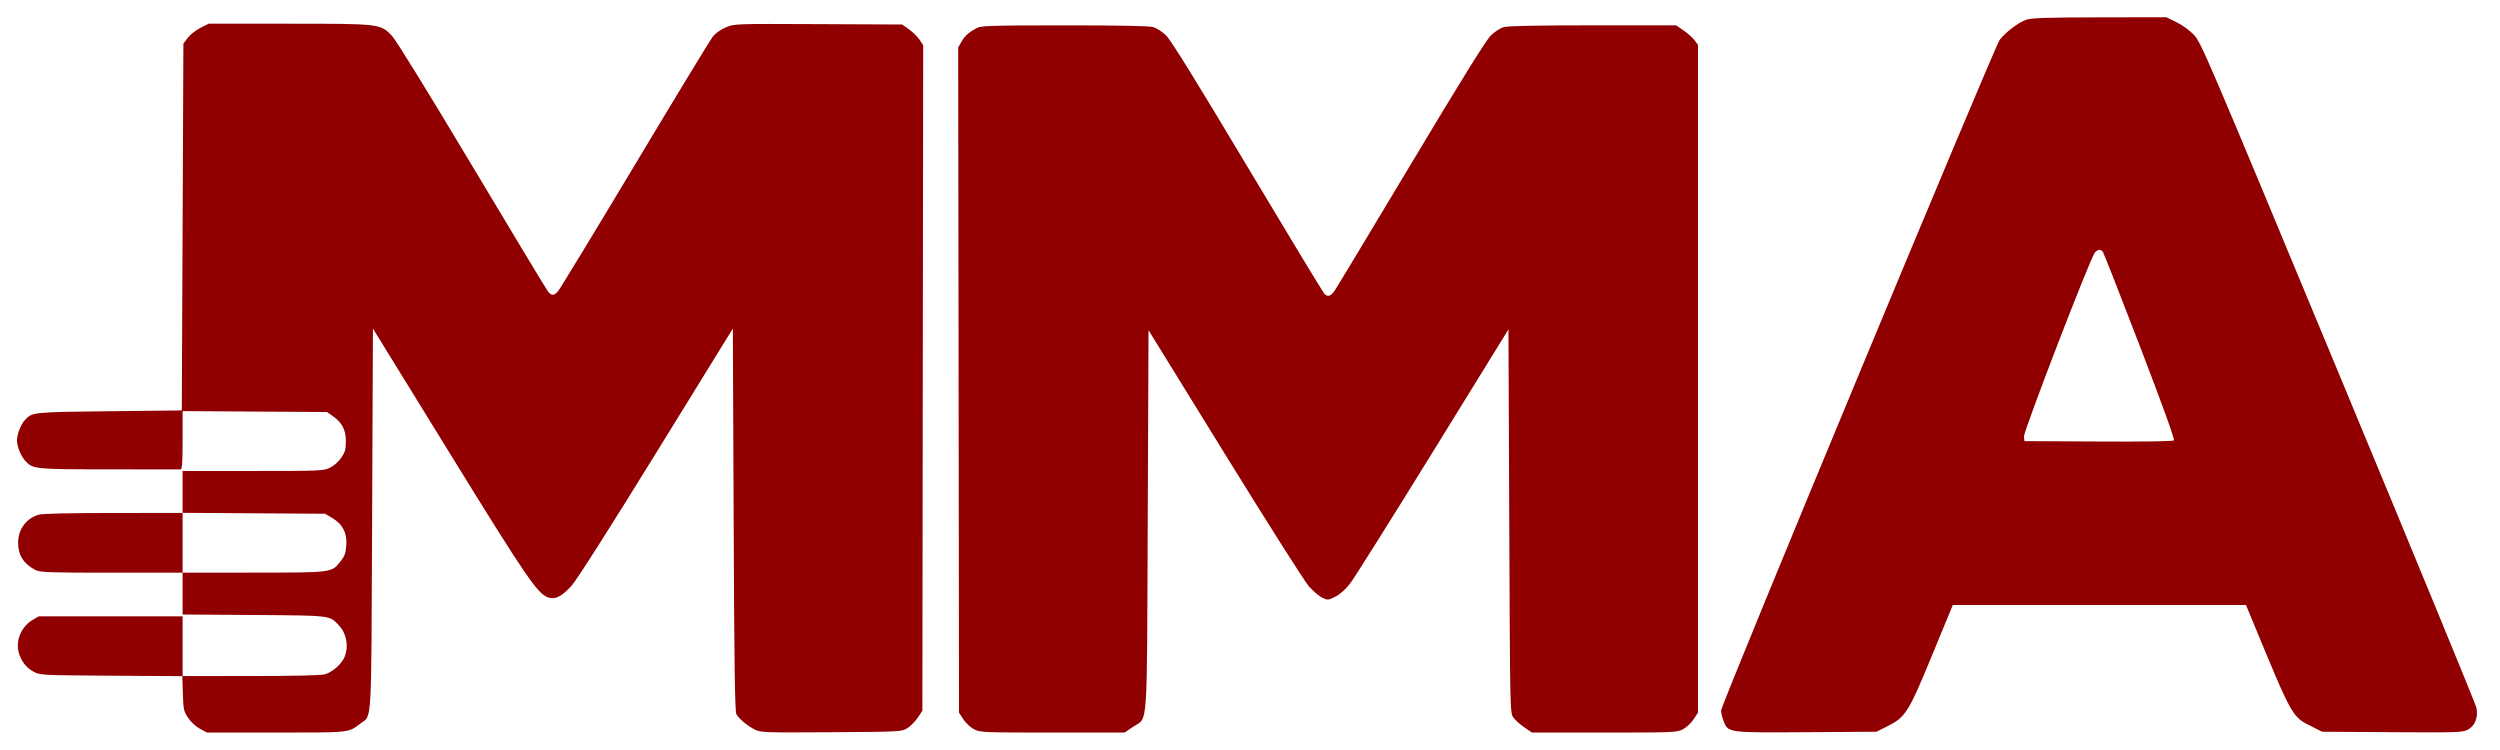 <svg width="100" height="30" viewBox="0 0 100 30" fill="none" xmlns="http://www.w3.org/2000/svg">
<path fill-rule="evenodd" clip-rule="evenodd" d="M81.042 0.792C80.728 0.905 80.22 1.292 79.988 1.593C79.774 1.873 68.843 28.183 68.843 28.42C68.843 28.513 68.888 28.704 68.943 28.844C69.128 29.312 69.102 29.309 72.266 29.288L75.057 29.27L75.481 29.058C76.222 28.689 76.34 28.503 77.283 26.211L78.112 24.201L83.975 24.2L89.839 24.2L90.113 24.862C91.711 28.724 91.679 28.667 92.468 29.06L92.888 29.27L95.693 29.288C98.333 29.304 98.51 29.298 98.72 29.184C99.006 29.029 99.139 28.677 99.055 28.301C99.024 28.159 96.535 22.116 93.524 14.871C88.228 2.126 88.041 1.689 87.75 1.387C87.579 1.209 87.277 0.991 87.049 0.882L86.648 0.689L83.972 0.694C81.827 0.698 81.246 0.718 81.042 0.792ZM8.015 1.116C7.832 1.208 7.605 1.388 7.509 1.514L7.336 1.745L7.304 9.081L7.272 16.417L4.374 16.449C1.272 16.484 1.281 16.483 0.984 16.816C0.828 16.99 0.679 17.38 0.679 17.612C0.679 17.862 0.834 18.243 1.016 18.44C1.317 18.765 1.381 18.772 4.362 18.774C5.893 18.776 7.181 18.776 7.224 18.776C7.285 18.775 7.304 18.498 7.304 17.609V16.444L10.191 16.463L13.079 16.481L13.303 16.637C13.682 16.901 13.834 17.188 13.834 17.645C13.834 17.977 13.804 18.086 13.651 18.309C13.548 18.461 13.354 18.633 13.201 18.707C12.944 18.834 12.819 18.839 10.119 18.839H7.304V19.679V20.518L4.549 20.519C2.85 20.519 1.703 20.544 1.557 20.586C1.052 20.728 0.724 21.172 0.724 21.713C0.724 22.209 0.95 22.561 1.424 22.804C1.603 22.895 1.979 22.908 4.466 22.908H7.304V23.744V24.58L10.155 24.6C13.277 24.622 13.178 24.609 13.559 25.018C13.867 25.348 13.956 25.858 13.78 26.286C13.666 26.562 13.291 26.889 12.991 26.973C12.841 27.016 11.731 27.041 10.027 27.041L7.304 27.042V25.847V24.652H4.427H1.55L1.289 24.807C0.858 25.063 0.622 25.619 0.746 26.085C0.84 26.442 1.041 26.703 1.348 26.871C1.596 27.006 1.676 27.01 4.448 27.028L7.293 27.047L7.314 27.739C7.334 28.383 7.349 28.45 7.527 28.716C7.638 28.882 7.836 29.065 7.999 29.152L8.28 29.302H11.044C14.043 29.302 13.924 29.315 14.423 28.936C14.885 28.585 14.849 29.223 14.885 20.755L14.917 13.143L17.974 18.103C21.128 23.218 21.529 23.801 21.973 23.912C22.237 23.978 22.492 23.839 22.864 23.426C23.072 23.196 24.358 21.175 26.256 18.099L29.314 13.143L29.346 20.787C29.37 26.659 29.396 28.462 29.456 28.569C29.56 28.754 29.88 29.021 30.185 29.179C30.424 29.302 30.544 29.307 33.25 29.289C36.044 29.27 36.068 29.269 36.297 29.125C36.424 29.045 36.61 28.856 36.711 28.705L36.895 28.43L36.911 15.119L36.928 1.808L36.783 1.59C36.703 1.47 36.514 1.284 36.363 1.176L36.088 0.98L32.733 0.965C29.39 0.95 29.376 0.95 29.033 1.094C28.826 1.181 28.618 1.328 28.511 1.464C28.414 1.589 27.01 3.899 25.392 6.599C23.773 9.299 22.391 11.573 22.319 11.653C22.154 11.838 22.058 11.837 21.913 11.649C21.849 11.566 20.478 9.293 18.866 6.598C17.074 3.601 15.833 1.591 15.671 1.424C15.213 0.95 15.191 0.948 11.541 0.948H8.348L8.015 1.116ZM39.057 1.128C38.722 1.317 38.6 1.427 38.461 1.666L38.327 1.896L38.344 15.2L38.36 28.505L38.535 28.773C38.632 28.921 38.824 29.1 38.963 29.172C39.205 29.297 39.331 29.302 42.101 29.302H44.987L45.319 29.076C45.929 28.659 45.873 29.453 45.909 20.819L45.941 13.207L48.999 18.163C50.68 20.888 52.192 23.271 52.359 23.458C52.525 23.644 52.763 23.846 52.888 23.907C53.108 24.012 53.125 24.011 53.414 23.866C53.601 23.772 53.82 23.578 53.999 23.348C54.157 23.145 55.648 20.774 57.312 18.078L60.338 13.176L60.37 20.847C60.402 28.48 60.402 28.519 60.534 28.7C60.606 28.801 60.803 28.977 60.971 29.093L61.276 29.302H64.17C66.948 29.302 67.074 29.297 67.316 29.172C67.455 29.1 67.647 28.921 67.744 28.773L67.919 28.505V15.151V1.797L67.787 1.614C67.714 1.514 67.517 1.338 67.35 1.222L67.044 1.012L63.723 1.013C61.535 1.013 60.317 1.037 60.153 1.083C60.014 1.122 59.783 1.271 59.63 1.422C59.442 1.607 58.443 3.215 56.425 6.584C54.813 9.276 53.443 11.549 53.38 11.636C53.223 11.854 53.103 11.888 52.976 11.753C52.917 11.689 51.531 9.399 49.895 6.664C47.844 3.233 46.837 1.607 46.648 1.422C46.495 1.271 46.265 1.122 46.126 1.083C45.961 1.037 44.755 1.014 42.565 1.015C39.562 1.017 39.233 1.028 39.057 1.128ZM83.792 10.107C83.616 10.305 80.935 17.265 80.958 17.466L80.978 17.644L83.937 17.661C85.778 17.671 86.918 17.654 86.957 17.615C86.996 17.575 86.511 16.233 85.597 13.852C84.815 11.817 84.147 10.115 84.114 10.071C84.028 9.957 83.914 9.97 83.792 10.107ZM7.304 21.711V22.908L10.155 22.905C13.343 22.901 13.257 22.913 13.633 22.439C13.786 22.245 13.831 22.117 13.853 21.815C13.888 21.322 13.707 20.969 13.293 20.722L13.005 20.55L10.155 20.532L7.304 20.513V21.711Z" fill="#910000"/>
</svg>
